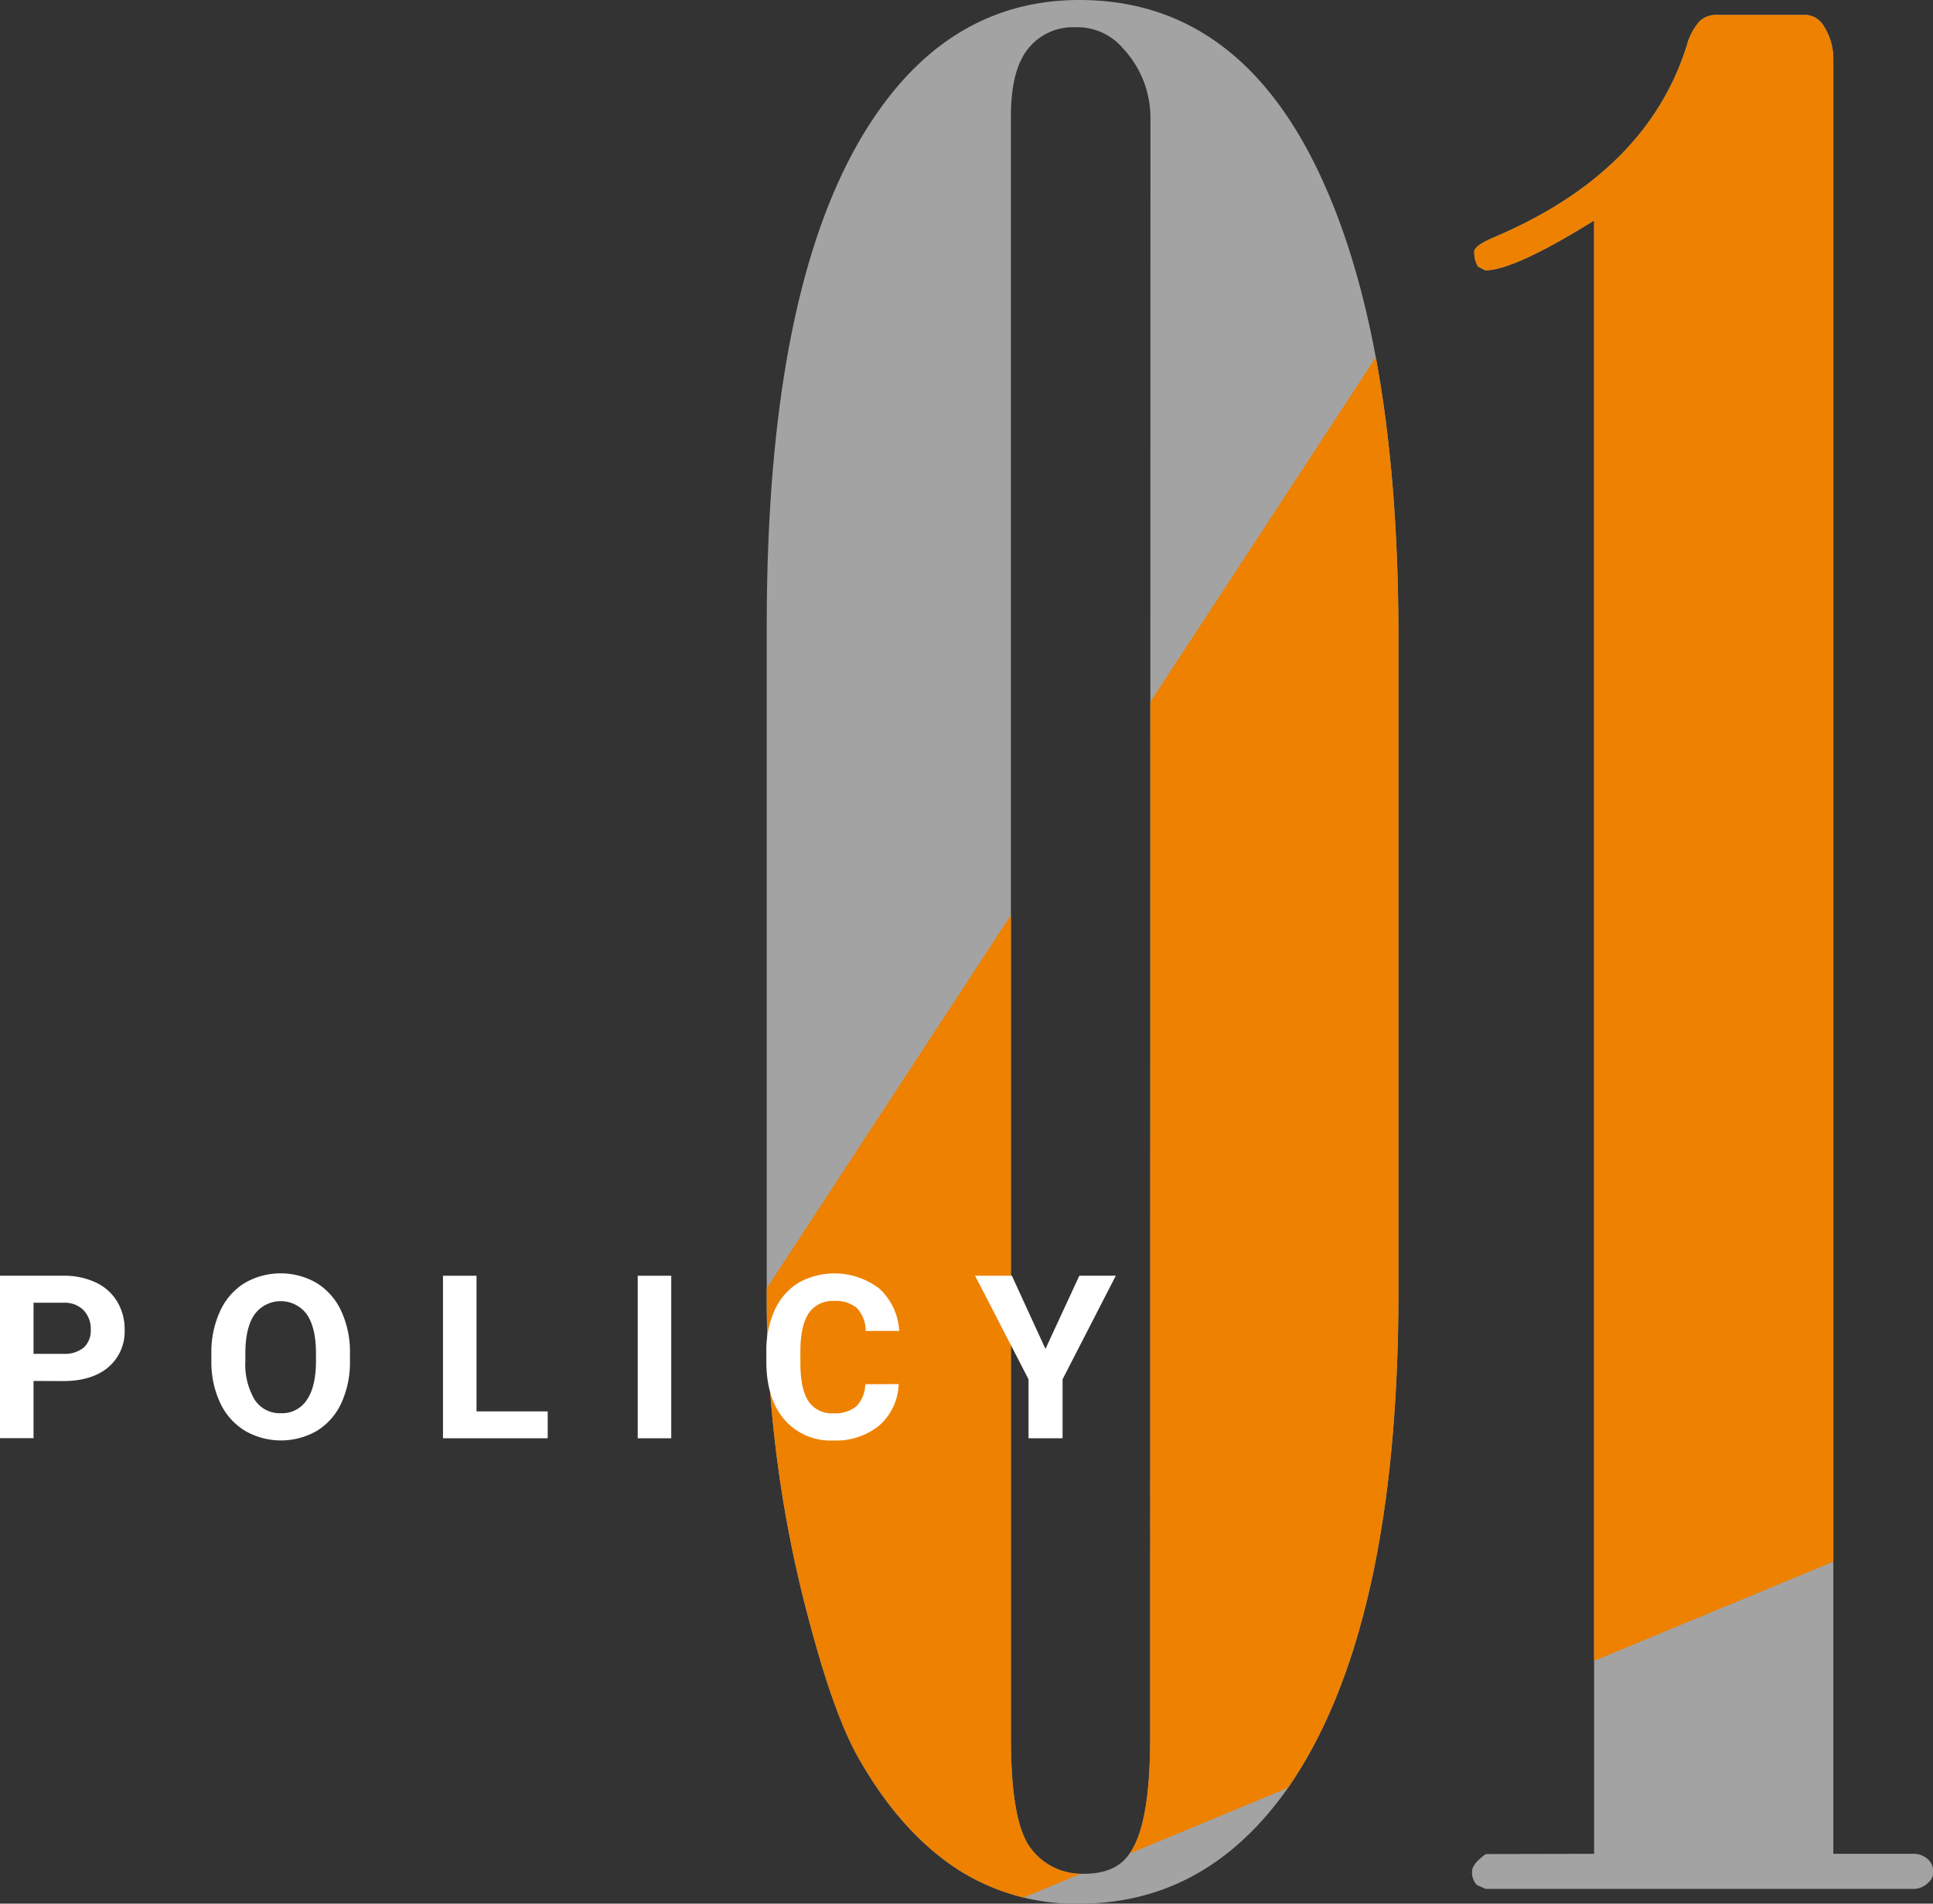<svg id="レイヤー_1" data-name="レイヤー 1" xmlns="http://www.w3.org/2000/svg" xmlns:xlink="http://www.w3.org/1999/xlink" viewBox="0 0 337.82 332.76"><rect x="0" y="0" width="337.82" height="332.76" fill="#333333" stroke="none"/><defs><style>.cls-1{fill:#a3a3a3;}.cls-2{clip-path:url(#clip-path);}.cls-3{fill:#ee8100;}.cls-4{fill:#fff;}</style><clipPath id="clip-path"><path class="cls-1" d="M134,225.61V109.32q0-62.05,19.39-89.72Q167.08,0,188.65,0q27.21,0,41.48,29.4t14.27,82.1V225.61q0,59.46-19.6,87.33-14.16,19.81-36.15,19.82a38,38,0,0,1-21.78-6.32q-9.37-6.31-16.34-18.29-4.35-7.18-8.71-23.3A216.6,216.6,0,0,1,134,225.61ZM201.06,20.47a17.77,17.77,0,0,0-4.79-12,10.44,10.44,0,0,0-8.5-3.7,9.92,9.92,0,0,0-8.05,3.7q-3.06,3.71-3.05,12V303.79q0,14.59,3.37,19.17a11.09,11.09,0,0,0,9.48,4.57q5.65,0,8-3.7,3.48-5,3.49-20Zm77.53,303.58V38.55q-14,8.7-19,8.71l-1.29-.66a4.91,4.91,0,0,1-.65-2.61c0-.72,1.23-1.6,3.69-2.61q26.47-11.33,33.42-33.32a10.62,10.62,0,0,1,2.28-4.36A4.22,4.22,0,0,1,300,2.61h15.62a3.75,3.75,0,0,1,2.83,1.53,10.55,10.55,0,0,1,1.95,6.1V324.05h13.94a3.63,3.63,0,0,1,2.5.87,2.79,2.79,0,0,1,1,2.18,2.3,2.3,0,0,1-.87,2,3.59,3.59,0,0,1-2.61,1.08h-74.7l-1.52-.65a3.2,3.2,0,0,1-.88-2.39c0-.88.8-1.89,2.4-3.05Z"/></clipPath></defs><path class="cls-1" d="M134,225.61V109.32q0-62.05,19.39-89.72Q167.08,0,188.65,0q27.21,0,41.48,29.4t14.27,82.1V225.61q0,59.46-19.6,87.33-14.16,19.81-36.15,19.82a38,38,0,0,1-21.78-6.32q-9.37-6.31-16.34-18.29-4.35-7.18-8.71-23.3A216.6,216.6,0,0,1,134,225.61ZM201.06,20.47a17.77,17.77,0,0,0-4.79-12,10.44,10.44,0,0,0-8.5-3.7,9.92,9.92,0,0,0-8.05,3.7q-3.06,3.71-3.05,12V303.79q0,14.59,3.37,19.17a11.09,11.09,0,0,0,9.48,4.57q5.65,0,8-3.7,3.48-5,3.49-20Zm77.53,303.58V38.55q-14,8.7-19,8.71l-1.29-.66a4.91,4.91,0,0,1-.65-2.61c0-.72,1.23-1.6,3.69-2.61q26.47-11.33,33.42-33.32a10.62,10.62,0,0,1,2.28-4.36A4.22,4.22,0,0,1,300,2.61h15.62a3.75,3.75,0,0,1,2.83,1.53,10.55,10.55,0,0,1,1.95,6.1V324.05h13.94a3.63,3.63,0,0,1,2.5.87,2.79,2.79,0,0,1,1,2.18,2.3,2.3,0,0,1-.87,2,3.59,3.59,0,0,1-2.61,1.08h-74.7l-1.52-.65a3.2,3.2,0,0,1-.88-2.39c0-.88.8-1.89,2.4-3.05Z"/><g class="cls-2"><polygon class="cls-3" points="333.67 -80.08 21.67 396.92 679.67 123.92 333.67 -80.08"/></g><path class="cls-4" d="M5.86,241.39v10H0V223H11.09a12.86,12.86,0,0,1,5.64,1.17,8.61,8.61,0,0,1,3.74,3.33,9.29,9.29,0,0,1,1.31,4.91A8.18,8.18,0,0,1,18.92,239q-2.87,2.42-7.92,2.41Zm0-4.74h5.23a5.17,5.17,0,0,0,3.55-1.1,4,4,0,0,0,1.22-3.12,4.7,4.7,0,0,0-1.23-3.38,4.61,4.61,0,0,0-3.4-1.33H5.86Z"/><path class="cls-4" d="M61.16,237.84a17.15,17.15,0,0,1-1.48,7.36,11.16,11.16,0,0,1-4.25,4.88,12.55,12.55,0,0,1-12.65,0,11.31,11.31,0,0,1-4.3-4.85A16.69,16.69,0,0,1,36.94,238v-1.41a17.05,17.05,0,0,1,1.52-7.39,11.23,11.23,0,0,1,4.27-4.91,12.53,12.53,0,0,1,12.64,0,11.32,11.32,0,0,1,4.28,4.91,17,17,0,0,1,1.51,7.37Zm-5.94-1.29q0-4.47-1.6-6.8a5.66,5.66,0,0,0-9.12,0c-1.07,1.53-1.61,3.78-1.62,6.73v1.39a12.11,12.11,0,0,0,1.6,6.76,5.21,5.21,0,0,0,4.61,2.4,5.14,5.14,0,0,0,4.53-2.32q1.59-2.31,1.6-6.74Z"/><path class="cls-4" d="M83.28,246.71H95.72v4.7H77.42V223h5.86Z"/><path class="cls-4" d="M117.31,251.41h-5.86V223h5.86Z"/><path class="cls-4" d="M157.06,241.94a10.06,10.06,0,0,1-3.39,7.23,11.91,11.91,0,0,1-8,2.63,10.69,10.69,0,0,1-8.61-3.68q-3.13-3.68-3.13-10.11v-1.73a17.09,17.09,0,0,1,1.44-7.23,10.9,10.9,0,0,1,4.14-4.8,12.9,12.9,0,0,1,14.17,1,10.83,10.83,0,0,1,3.47,7.4h-5.86a5.92,5.92,0,0,0-1.53-4,5.67,5.67,0,0,0-4-1.24,5,5,0,0,0-4.39,2.1q-1.45,2.1-1.49,6.51v2.15q0,4.6,1.39,6.74a4.89,4.89,0,0,0,4.41,2.13,5.76,5.76,0,0,0,4-1.24,5.62,5.62,0,0,0,1.53-3.84Z"/><path class="cls-4" d="M182.71,235.79,188.63,223H195L185.7,241.1v10.31h-5.95V241.1L170.41,223h6.43Z"/></svg>